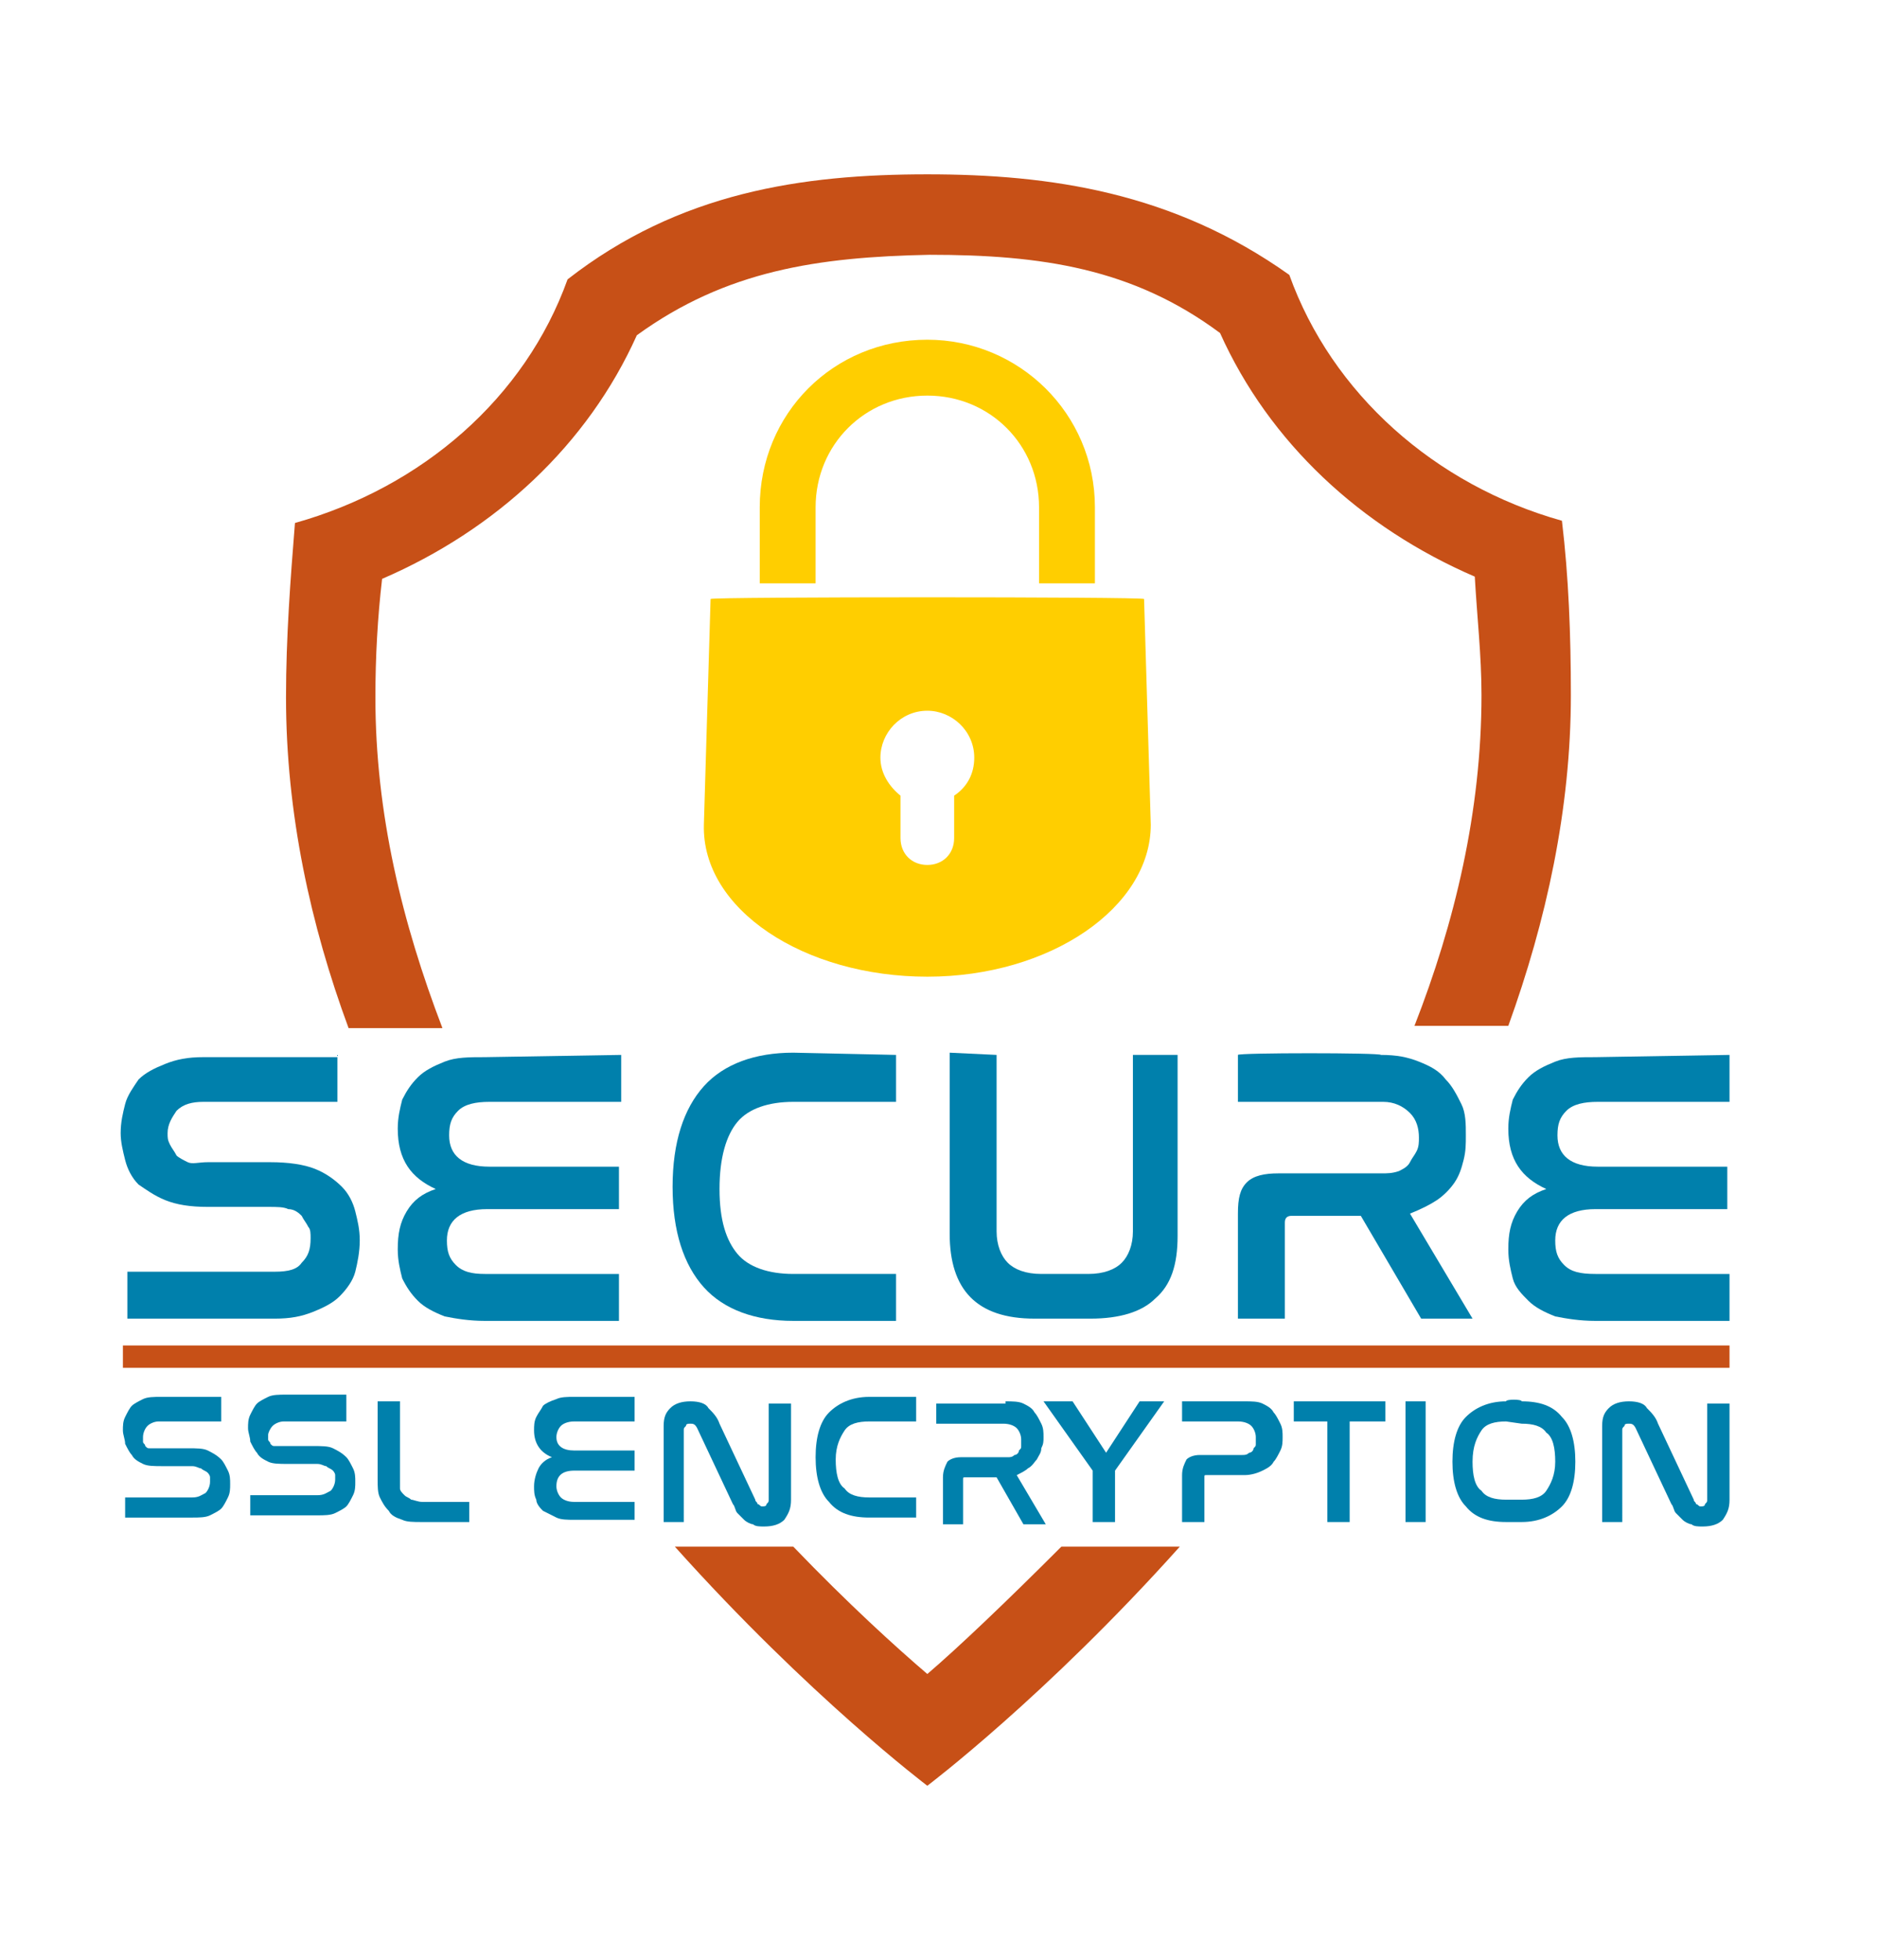 <?xml version="1.0" encoding="utf-8"?>
<!-- Generator: Adobe Illustrator 26.0.1, SVG Export Plug-In . SVG Version: 6.00 Build 0)  -->
<svg version="1.0" id="Ebene_1" xmlns="http://www.w3.org/2000/svg" xmlns:xlink="http://www.w3.org/1999/xlink" x="0px" y="0px"
	 viewBox="0 0 84 87.7" style="enable-background:new 0 0 84 87.7;" xml:space="preserve">
<style type="text/css">
	.st0{fill:#0080AC;}
	.st1{fill:#C75017;}
	.st2{fill:#FFCE00;}
</style>
<g>
	<path class="st0" d="M15.1,47.2v2.1h-6c-0.5,0-0.9,0.1-1.2,0.4c-0.2,0.3-0.4,0.6-0.4,1c0,0.2,0,0.3,0.1,0.5s0.2,0.3,0.3,0.5
		C8,51.8,8.2,51.9,8.4,52S8.9,52,9.3,52h2.8c0.8,0,1.5,0.1,2,0.3s0.9,0.5,1.2,0.8c0.3,0.3,0.5,0.7,0.6,1.1c0.1,0.4,0.2,0.8,0.2,1.3
		s-0.1,1-0.2,1.4s-0.4,0.8-0.7,1.1c-0.3,0.3-0.7,0.5-1.2,0.7S13,59,12.3,59H5.7v-2.1h6.6c0.6,0,1-0.1,1.2-0.4
		c0.3-0.3,0.4-0.6,0.4-1.1c0-0.2,0-0.4-0.1-0.5c-0.1-0.2-0.2-0.3-0.3-0.5c-0.1-0.1-0.3-0.3-0.6-0.3C12.7,54,12.4,54,12,54H9.3
		c-0.8,0-1.4-0.1-1.9-0.3S6.5,53.2,6.2,53c-0.3-0.3-0.5-0.7-0.6-1.1c-0.1-0.4-0.2-0.8-0.2-1.2c0-0.5,0.1-0.9,0.2-1.3
		C5.7,49,6,48.6,6.2,48.3c0.3-0.3,0.7-0.5,1.2-0.7s1-0.3,1.7-0.3h6V47.2z"/>
	<path class="st0" d="M27.8,47.2v2.1h-5.9c-0.6,0-1.1,0.1-1.4,0.4c-0.3,0.3-0.4,0.6-0.4,1.1c0,0.9,0.6,1.4,1.8,1.4h5.8v1.9h-5.9
		c-1.2,0-1.8,0.5-1.8,1.4c0,0.5,0.1,0.8,0.4,1.1s0.7,0.4,1.3,0.4h6v2.1h-6c-0.7,0-1.3-0.1-1.8-0.2c-0.5-0.2-0.9-0.4-1.2-0.7
		c-0.3-0.3-0.5-0.6-0.7-1c-0.1-0.4-0.2-0.8-0.2-1.3c0-0.7,0.1-1.2,0.4-1.7s0.7-0.8,1.3-1c-1.1-0.5-1.7-1.3-1.7-2.7
		c0-0.5,0.1-0.9,0.2-1.3c0.2-0.4,0.4-0.7,0.7-1c0.3-0.3,0.7-0.5,1.2-0.7s1.1-0.2,1.8-0.2L27.8,47.2L27.8,47.2z"/>
	<path class="st0" d="M40.1,47.2v2.1h-4.6c-1.1,0-2,0.3-2.5,0.9c-0.5,0.6-0.8,1.6-0.8,3s0.3,2.3,0.8,2.9c0.5,0.6,1.4,0.9,2.5,0.9
		h4.6v2.1h-4.6c-1.7,0-3.1-0.5-4-1.5s-1.4-2.5-1.4-4.5s0.5-3.5,1.4-4.5s2.3-1.5,4-1.5L40.1,47.2L40.1,47.2z"/>
	<path class="st0" d="M44.6,47.2v7.9c0,0.6,0.2,1.1,0.5,1.4c0.3,0.3,0.8,0.5,1.5,0.5h2.1c0.7,0,1.2-0.2,1.5-0.5s0.5-0.8,0.5-1.4
		v-7.9h2v8.1c0,1.3-0.3,2.2-1,2.8c-0.6,0.6-1.6,0.9-2.9,0.9h-2.5c-2.6,0-3.8-1.3-3.8-3.8v-8.1L44.6,47.2L44.6,47.2z"/>
	<path class="st0" d="M61.8,47.2c0.7,0,1.2,0.1,1.7,0.3s0.9,0.4,1.2,0.8c0.3,0.3,0.5,0.7,0.7,1.1c0.2,0.4,0.2,0.9,0.2,1.4
		c0,0.4,0,0.7-0.1,1.1c-0.1,0.4-0.2,0.7-0.4,1s-0.5,0.6-0.8,0.8s-0.7,0.4-1.2,0.6l2.8,4.7h-2.3l-2.7-4.6h-3.1
		c-0.2,0-0.3,0.1-0.3,0.3v4.3h-2.1v-4.7c0-0.7,0.1-1.1,0.4-1.4c0.3-0.3,0.8-0.4,1.4-0.4h4.6c0.3,0,0.5,0,0.8-0.1
		c0.2-0.1,0.4-0.2,0.5-0.4s0.2-0.3,0.3-0.5s0.1-0.4,0.1-0.6c0-0.4-0.1-0.8-0.4-1.1c-0.3-0.3-0.7-0.5-1.2-0.5h-6.5v-2.1
		C55.4,47.1,61.8,47.1,61.8,47.2z"/>
	<path class="st0" d="M77.4,47.2v2.1h-5.9c-0.6,0-1.1,0.1-1.4,0.4c-0.3,0.3-0.4,0.6-0.4,1.1c0,0.9,0.6,1.4,1.8,1.4h5.8v1.9h-5.9
		c-1.2,0-1.8,0.5-1.8,1.4c0,0.5,0.1,0.8,0.4,1.1c0.3,0.3,0.7,0.4,1.4,0.4h6v2.1h-6c-0.7,0-1.3-0.1-1.8-0.2c-0.5-0.2-0.9-0.4-1.2-0.7
		s-0.6-0.6-0.7-1c-0.1-0.4-0.2-0.8-0.2-1.3c0-0.7,0.1-1.2,0.4-1.7c0.3-0.5,0.7-0.8,1.3-1c-1.1-0.5-1.7-1.3-1.7-2.7
		c0-0.5,0.1-0.9,0.2-1.3c0.2-0.4,0.4-0.7,0.7-1s0.7-0.5,1.2-0.7s1.1-0.2,1.8-0.2L77.4,47.2L77.4,47.2z"/>
	<path class="st0" d="M9.9,62.7v0.9H7.1c-0.2,0-0.4,0.1-0.5,0.2s-0.2,0.3-0.2,0.5c0,0.1,0,0.2,0,0.2c0,0.1,0.1,0.1,0.1,0.2
		c0.1,0.1,0.1,0.1,0.2,0.1s0.2,0,0.4,0h1.3c0.4,0,0.7,0,0.9,0.1c0.2,0.1,0.4,0.2,0.6,0.4c0.1,0.1,0.2,0.3,0.3,0.5
		c0.1,0.2,0.1,0.4,0.1,0.6s0,0.4-0.1,0.6s-0.2,0.4-0.3,0.5c-0.1,0.1-0.3,0.2-0.5,0.3c-0.2,0.1-0.5,0.1-0.8,0.1h-3v-0.9h3
		c0.3,0,0.4-0.1,0.6-0.2c0.1-0.1,0.2-0.3,0.2-0.5c0-0.1,0-0.2,0-0.2c0-0.1-0.1-0.2-0.1-0.2c-0.1-0.1-0.2-0.1-0.3-0.2
		c-0.1,0-0.2-0.1-0.4-0.1H7.3c-0.4,0-0.7,0-0.9-0.1c-0.2-0.1-0.4-0.2-0.5-0.4c-0.1-0.1-0.2-0.3-0.3-0.5c0-0.2-0.1-0.4-0.1-0.6
		s0-0.4,0.1-0.6c0.1-0.2,0.2-0.4,0.3-0.5c0.1-0.1,0.3-0.2,0.5-0.3s0.5-0.1,0.8-0.1h2.7V62.7z"/>
	<path class="st0" d="M15.5,62.7v0.9h-2.8c-0.2,0-0.4,0.1-0.5,0.2S12,64.1,12,64.2c0,0.1,0,0.2,0,0.2c0,0.1,0.1,0.1,0.1,0.2
		c0.1,0.1,0.1,0.1,0.2,0.1s0.2,0,0.4,0H14c0.4,0,0.7,0,0.9,0.1c0.2,0.1,0.4,0.2,0.6,0.4c0.1,0.1,0.2,0.3,0.3,0.5
		c0.1,0.2,0.1,0.4,0.1,0.6s0,0.4-0.1,0.6s-0.2,0.4-0.3,0.5c-0.1,0.1-0.3,0.2-0.5,0.3c-0.2,0.1-0.5,0.1-0.8,0.1h-3v-0.9h3
		c0.3,0,0.4-0.1,0.6-0.2c0.1-0.1,0.2-0.3,0.2-0.5c0-0.1,0-0.2,0-0.2c0-0.1-0.1-0.2-0.1-0.2c-0.1-0.1-0.2-0.1-0.3-0.2
		c-0.1,0-0.2-0.1-0.4-0.1h-1.3c-0.4,0-0.7,0-0.9-0.1c-0.2-0.1-0.4-0.2-0.5-0.4c-0.1-0.1-0.2-0.3-0.3-0.5c0-0.2-0.1-0.4-0.1-0.6
		s0-0.4,0.1-0.6c0.1-0.2,0.2-0.4,0.3-0.5c0.1-0.1,0.3-0.2,0.5-0.3s0.5-0.1,0.8-0.1h2.7V62.7z"/>
	<path class="st0" d="M17.9,62.7v3.5c0,0.1,0,0.3,0,0.4s0.1,0.2,0.2,0.3c0.1,0.1,0.2,0.1,0.3,0.2c0.1,0,0.3,0.1,0.5,0.1H21v0.9h-2.1
		c-0.4,0-0.7,0-0.9-0.1c-0.3-0.1-0.5-0.2-0.6-0.4c-0.2-0.2-0.3-0.4-0.4-0.6s-0.1-0.5-0.1-0.8v-3.5H17.9z"/>
	<path class="st0" d="M28.4,62.7v0.9h-2.7c-0.3,0-0.5,0.1-0.6,0.2s-0.2,0.3-0.2,0.5c0,0.4,0.3,0.6,0.8,0.6h2.7v0.9h-2.7
		c-0.5,0-0.8,0.2-0.8,0.7c0,0.2,0.1,0.4,0.2,0.5s0.3,0.2,0.6,0.2h2.7V68h-2.7c-0.3,0-0.6,0-0.8-0.1c-0.2-0.1-0.4-0.2-0.6-0.3
		c-0.1-0.1-0.3-0.3-0.3-0.5c-0.1-0.2-0.1-0.4-0.1-0.6c0-0.3,0.1-0.6,0.2-0.8c0.1-0.2,0.3-0.4,0.6-0.5c-0.5-0.2-0.8-0.6-0.8-1.2
		c0-0.2,0-0.4,0.1-0.6c0.1-0.2,0.2-0.3,0.3-0.5c0.1-0.1,0.3-0.2,0.6-0.3c0.2-0.1,0.5-0.1,0.8-0.1h2.7V62.7z"/>
	<path class="st0" d="M30.6,68.1h-0.9v-4.3c0-0.4,0.1-0.6,0.3-0.8c0.2-0.2,0.5-0.3,0.9-0.3s0.7,0.1,0.8,0.3c0.2,0.2,0.4,0.4,0.5,0.7
		l1.6,3.4c0,0.1,0.1,0.1,0.1,0.2c0.1,0,0.1,0.1,0.2,0.1c0.1,0,0.2,0,0.2-0.1c0.1-0.1,0.1-0.1,0.1-0.2v-4.3h1v4.3
		c0,0.4-0.1,0.6-0.3,0.9c-0.2,0.2-0.5,0.3-0.9,0.3c-0.2,0-0.4,0-0.5-0.1c-0.1,0-0.3-0.1-0.4-0.2c-0.1-0.1-0.2-0.2-0.3-0.3
		c-0.1-0.1-0.1-0.3-0.2-0.4l-1.6-3.4c-0.1-0.2-0.2-0.2-0.3-0.2c-0.1,0-0.2,0-0.2,0.1c-0.1,0.1-0.1,0.1-0.1,0.2L30.6,68.1L30.6,68.1z
		"/>
	<path class="st0" d="M41,62.7v0.9h-2.1c-0.5,0-0.9,0.1-1.1,0.4c-0.2,0.3-0.4,0.7-0.4,1.3c0,0.6,0.1,1.1,0.4,1.3
		c0.2,0.3,0.6,0.4,1.1,0.4H41v0.9h-2.1c-0.8,0-1.4-0.2-1.8-0.7c-0.4-0.4-0.6-1.1-0.6-2s0.2-1.6,0.6-2c0.4-0.4,1-0.7,1.8-0.7H41V62.7
		z"/>
	<path class="st0" d="M45,62.7c0.3,0,0.6,0,0.8,0.1s0.4,0.2,0.5,0.4c0.1,0.1,0.2,0.3,0.3,0.5s0.1,0.4,0.1,0.6s0,0.3-0.1,0.5
		c0,0.2-0.1,0.3-0.2,0.5c-0.1,0.1-0.2,0.3-0.4,0.4c-0.1,0.1-0.3,0.2-0.5,0.3l1.3,2.2h-1l-1.2-2.1h-1.4c-0.1,0-0.1,0-0.1,0.1v2h-0.9
		v-2.1c0-0.3,0.1-0.5,0.2-0.7c0.1-0.1,0.3-0.2,0.6-0.2h2.1c0.1,0,0.2,0,0.3-0.1c0.1,0,0.2-0.1,0.2-0.2c0.1-0.1,0.1-0.1,0.1-0.2
		s0-0.2,0-0.3c0-0.2-0.1-0.4-0.2-0.5c-0.1-0.1-0.3-0.2-0.6-0.2h-3v-0.9H45V62.7z"/>
	<path class="st0" d="M48,62.7l1.5,2.3l1.5-2.3h1.1l-2.2,3.1v2.3h-1v-2.3l-2.2-3.1C46.7,62.7,48,62.7,48,62.7z"/>
	<path class="st0" d="M55.7,62.7c0.3,0,0.6,0,0.8,0.1s0.4,0.2,0.5,0.4c0.1,0.1,0.2,0.3,0.3,0.5s0.1,0.4,0.1,0.6s0,0.4-0.1,0.6
		s-0.2,0.4-0.3,0.5c-0.1,0.2-0.3,0.3-0.5,0.4s-0.5,0.2-0.8,0.2H54c-0.1,0-0.1,0-0.1,0.1v2h-1v-2.1c0-0.3,0.1-0.5,0.2-0.7
		c0.1-0.1,0.3-0.2,0.6-0.2h1.9c0.1,0,0.2,0,0.3-0.1c0.1,0,0.2-0.1,0.2-0.2c0.1-0.1,0.1-0.1,0.1-0.2s0-0.2,0-0.3
		c0-0.2-0.1-0.4-0.2-0.5c-0.1-0.1-0.3-0.2-0.6-0.2h-2.5v-0.9C52.9,62.7,55.7,62.7,55.7,62.7z"/>
	<path class="st0" d="M62,62.7v0.9h-1.6v4.5h-1v-4.5h-1.5v-0.9H62z"/>
	<rect x="62.9" y="62.7" class="st0" width="0.9" height="5.4"/>
	<path class="st0" d="M68.1,62.7c0.8,0,1.4,0.2,1.8,0.7c0.4,0.4,0.6,1.1,0.6,2s-0.2,1.6-0.6,2c-0.4,0.4-1,0.7-1.8,0.7h-0.7
		c-0.8,0-1.4-0.2-1.8-0.7c-0.4-0.4-0.6-1.1-0.6-2s0.2-1.6,0.6-2c0.4-0.4,1-0.7,1.8-0.7C67.4,62.6,68.1,62.6,68.1,62.7z M67.4,63.6
		c-0.5,0-0.9,0.1-1.1,0.4c-0.2,0.3-0.4,0.7-0.4,1.4c0,0.6,0.1,1.1,0.4,1.3c0.2,0.3,0.6,0.4,1.1,0.4h0.7c0.5,0,0.9-0.1,1.1-0.4
		c0.2-0.3,0.4-0.7,0.4-1.3c0-0.6-0.1-1.1-0.4-1.3c-0.2-0.3-0.6-0.4-1.1-0.4L67.4,63.6L67.4,63.6z"/>
	<path class="st0" d="M72.6,68.1h-0.9v-4.3c0-0.4,0.1-0.6,0.3-0.8s0.5-0.3,0.9-0.3s0.7,0.1,0.8,0.3c0.2,0.2,0.4,0.4,0.5,0.7l1.6,3.4
		c0,0.1,0.1,0.1,0.1,0.2c0.1,0,0.1,0.1,0.2,0.1c0.1,0,0.2,0,0.2-0.1c0.1-0.1,0.1-0.1,0.1-0.2v-4.3h1v4.3c0,0.4-0.1,0.6-0.3,0.9
		c-0.2,0.2-0.5,0.3-0.9,0.3c-0.2,0-0.4,0-0.5-0.1c-0.1,0-0.3-0.1-0.4-0.2c-0.1-0.1-0.2-0.2-0.3-0.3c-0.1-0.1-0.1-0.3-0.2-0.4
		l-1.6-3.4c-0.1-0.2-0.2-0.2-0.3-0.2s-0.2,0-0.2,0.1c-0.1,0.1-0.1,0.1-0.1,0.2L72.6,68.1L72.6,68.1z"/>
	<rect x="5.5" y="60.2" class="st1" width="71.9" height="1"/>
	<path class="st1" d="M41.5,7.8c-5.6,0-11.1,0.8-16.1,4.7c-1.9,5.3-6.5,9.3-12.2,10.9c-0.2,2.5-0.4,5.1-0.4,7.8
		c0,5.2,1.1,10.2,2.8,14.8h4.2c-1.8-4.7-3-9.6-3-14.8c0-1.8,0.1-3.6,0.3-5.3c5.1-2.2,9.2-6,11.4-10.9c4-2.9,8.1-3.5,13.1-3.6
		c5,0,9.1,0.6,13,3.5c2.2,4.9,6.3,8.7,11.4,10.9c0.1,1.8,0.3,3.5,0.3,5.3c0,5.2-1.2,10.2-3,14.8h4.2c1.7-4.7,2.8-9.7,2.8-14.8
		c0-2.7-0.1-5.3-0.4-7.8c-5.7-1.6-10.3-5.7-12.2-11C52.5,8.6,47,7.8,41.5,7.8L41.5,7.8z M30.2,69.2c6,6.7,11.3,10.7,11.3,10.7
		s5.3-4,11.3-10.7h-5.3c-2.5,2.5-4.6,4.5-6,5.7c-1.4-1.2-3.5-3.1-6-5.7H30.2z"/>
	<path class="st2" d="M41.5,15.2c-4.2,0-7.5,3.3-7.5,7.5v3.4h2.5v-3.4c0-2.8,2.2-5,5-5s5,2.2,5,5v3.4H49v-3.4
		C49,18.5,45.6,15.2,41.5,15.2L41.5,15.2z M31.8,26.8l-0.3,10.1c-0.1,3.8,4.5,6.8,10,6.8s10-3.1,10-6.8l-0.3-10.1
		C51.2,26.7,31.8,26.7,31.8,26.8z M41.5,31.8c1.1,0,2.1,0.9,2.1,2.1c0,0.7-0.3,1.3-0.9,1.7v1.9c0,0.7-0.5,1.2-1.2,1.2
		s-1.2-0.5-1.2-1.2v-1.9c-0.5-0.4-0.9-1-0.9-1.7C39.4,32.8,40.3,31.8,41.5,31.8L41.5,31.8z"/>
</g>
</svg>
